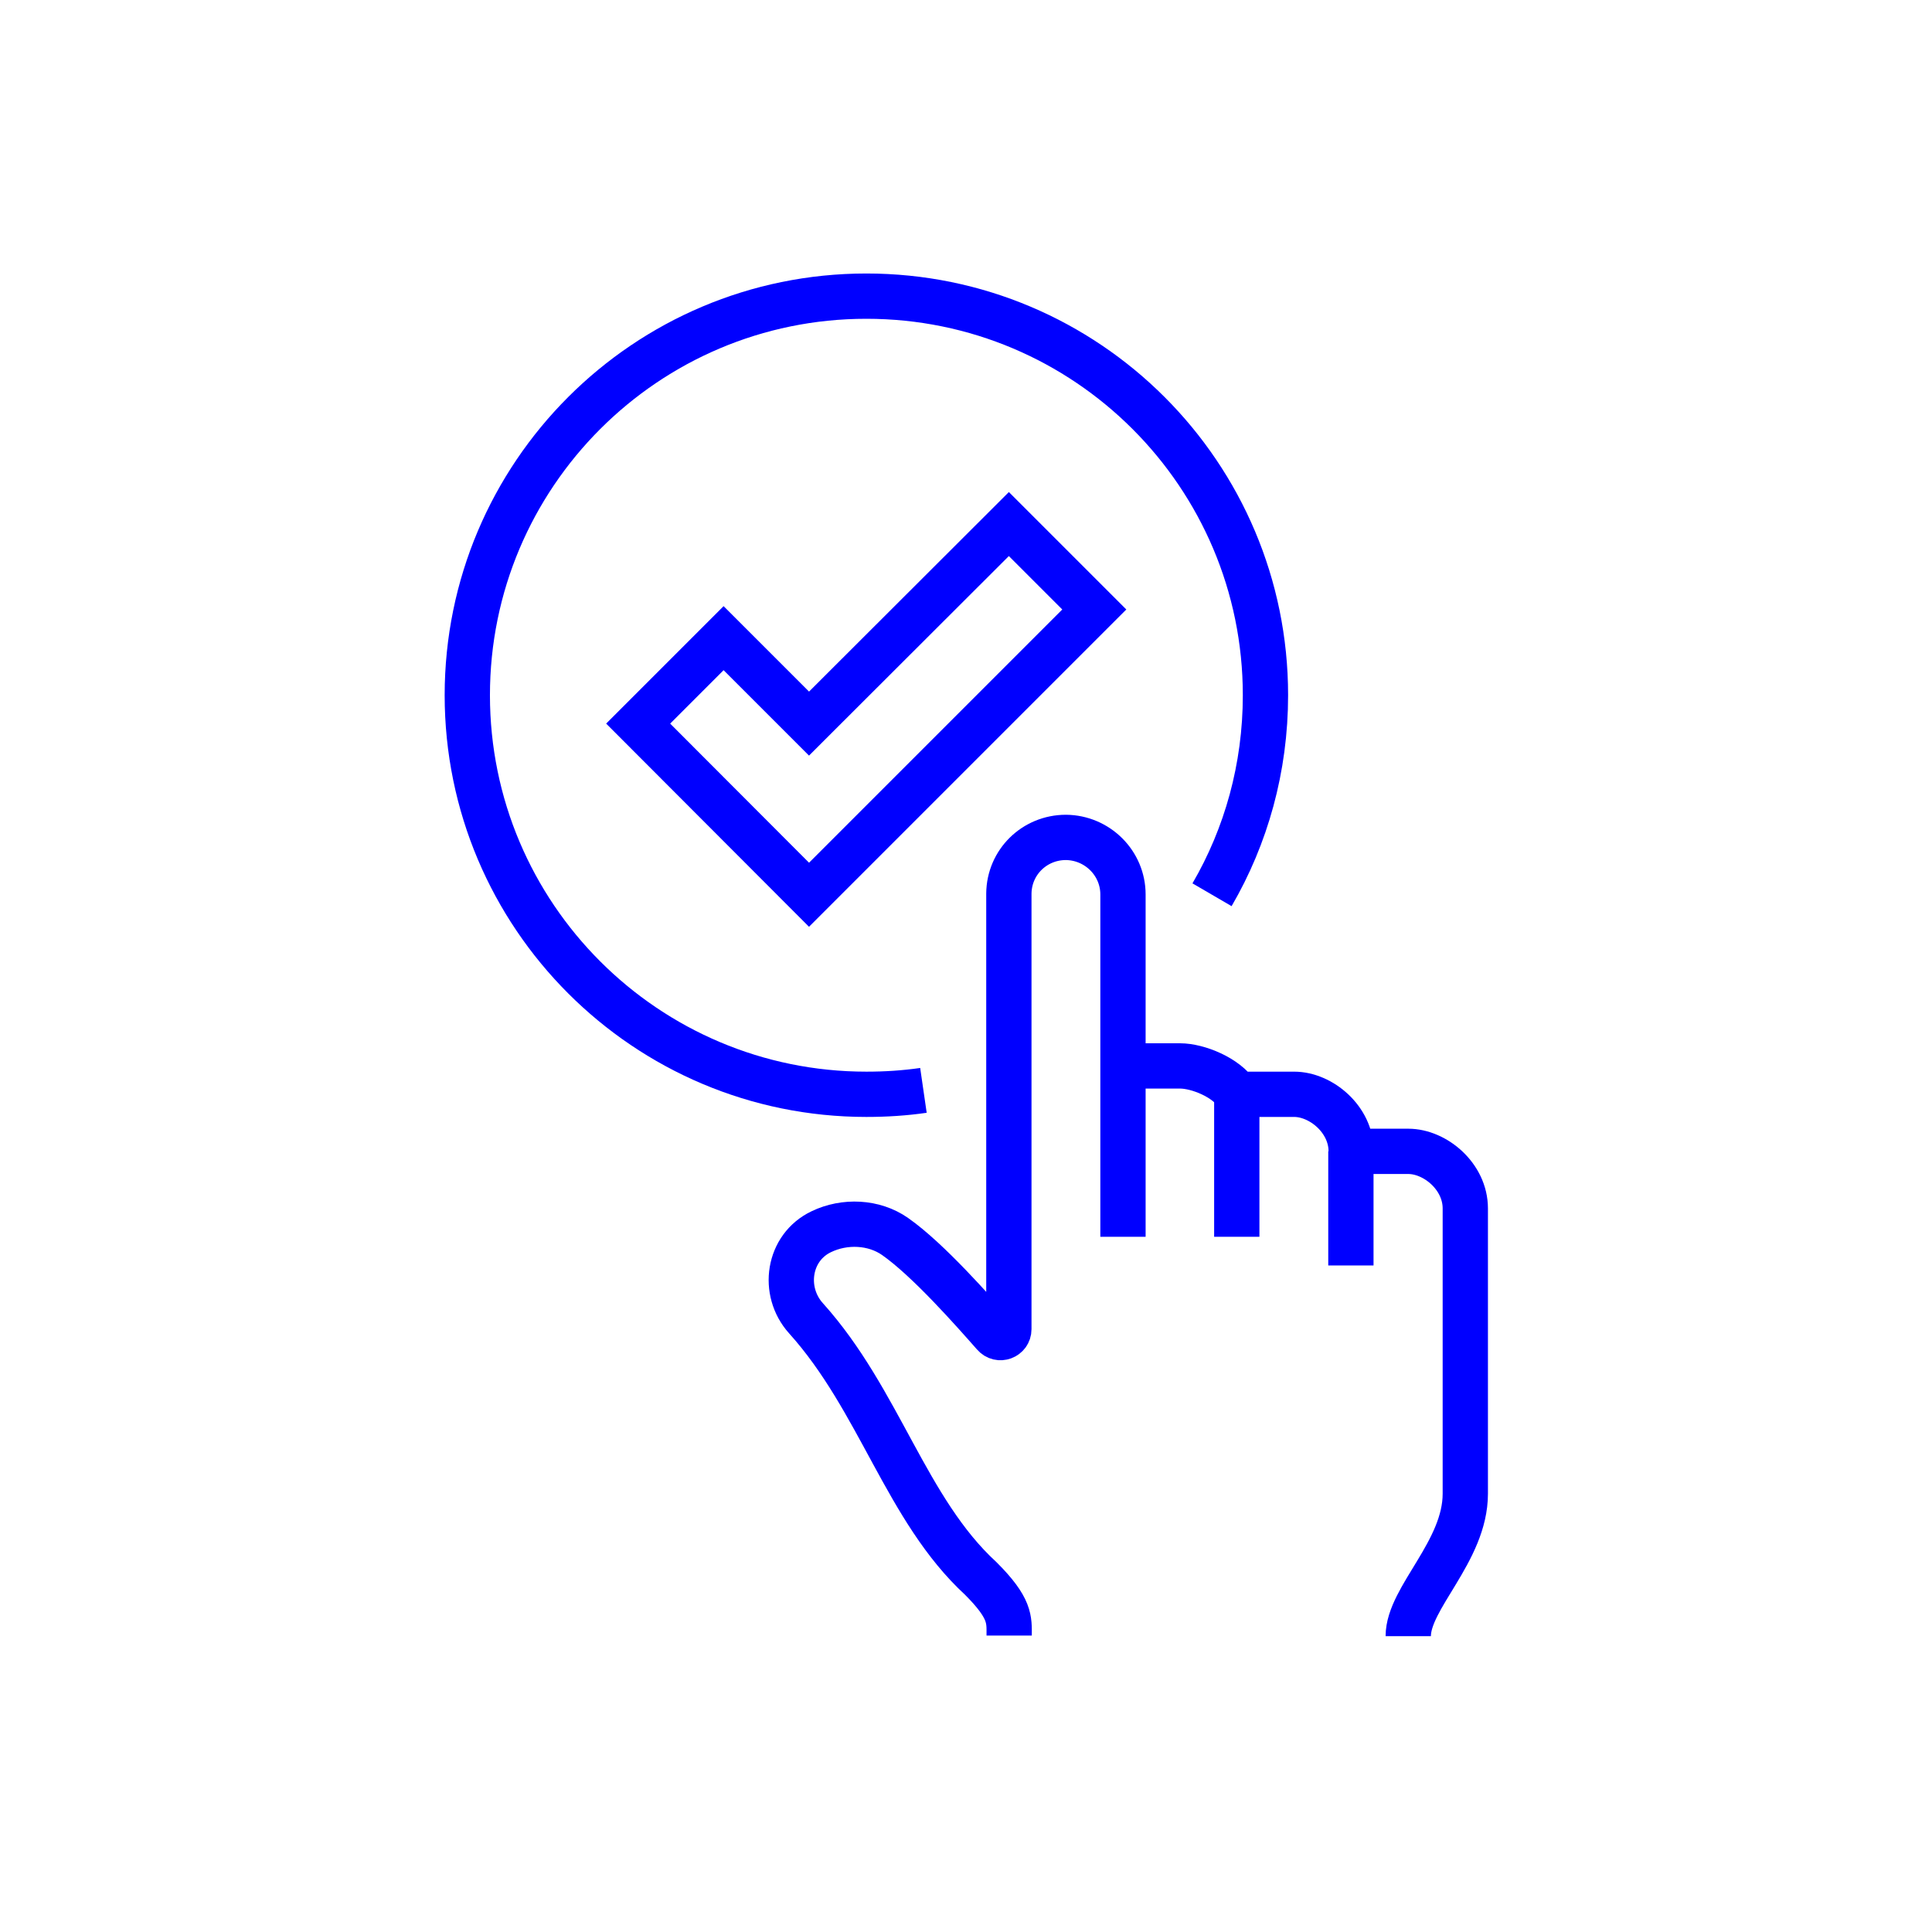 <?xml version="1.0" encoding="UTF-8"?><svg id="Layer_1" xmlns="http://www.w3.org/2000/svg" viewBox="0 0 64 64"><polygon points="33.42 17.36 26.8 23.97 23.97 21.14 21.14 23.97 26.8 29.64 36.25 20.19 33.42 17.36" style="fill:none; stroke:blue; stroke-miterlimit:10; stroke-width:1.5px;"/><path d="M30.59,36.12c-.62.09-1.25.13-1.89.13-7.3,0-13.22-5.92-13.22-13.22s5.92-13.22,13.22-13.22,13.22,5.92,13.22,13.22c0,2.41-.64,4.67-1.77,6.61" style="fill:none; stroke:blue; stroke-miterlimit:10; stroke-width:1.5px;"/><path d="M37.2,35.31h1.89c.59,0,1.53.38,1.89.94h1.89c.89,0,1.89.83,1.89,1.89h1.89c.89,0,1.89.83,1.89,1.89v9.45c0,1.91-1.89,3.45-1.89,4.72" style="fill:none; stroke:blue; stroke-miterlimit:10; stroke-width:1.5px;"/><line x1="40.97" y1="36.25" x2="40.97" y2="40.97" style="fill:none; stroke:blue; stroke-miterlimit:10; stroke-width:1.5px;"/><line x1="44.75" y1="38.14" x2="44.75" y2="41.92" style="fill:none; stroke:blue; stroke-miterlimit:10; stroke-width:1.5px;"/><path d="M37.2,40.97v-11.34c0-1.04-.85-1.88-1.89-1.89-1.04,0-1.88.82-1.89,1.86,0,0,0,11.35,0,14.43,0,.26-.32.38-.49.18-.68-.77-2.18-2.48-3.28-3.25-.7-.49-1.67-.53-2.44-.16-1.1.52-1.32,1.97-.51,2.87,2.44,2.71,3.31,6.34,5.79,8.62.99.99.94,1.36.94,1.89" style="fill:none; stroke:blue; stroke-miterlimit:10; stroke-width:1.5px;"/></svg>